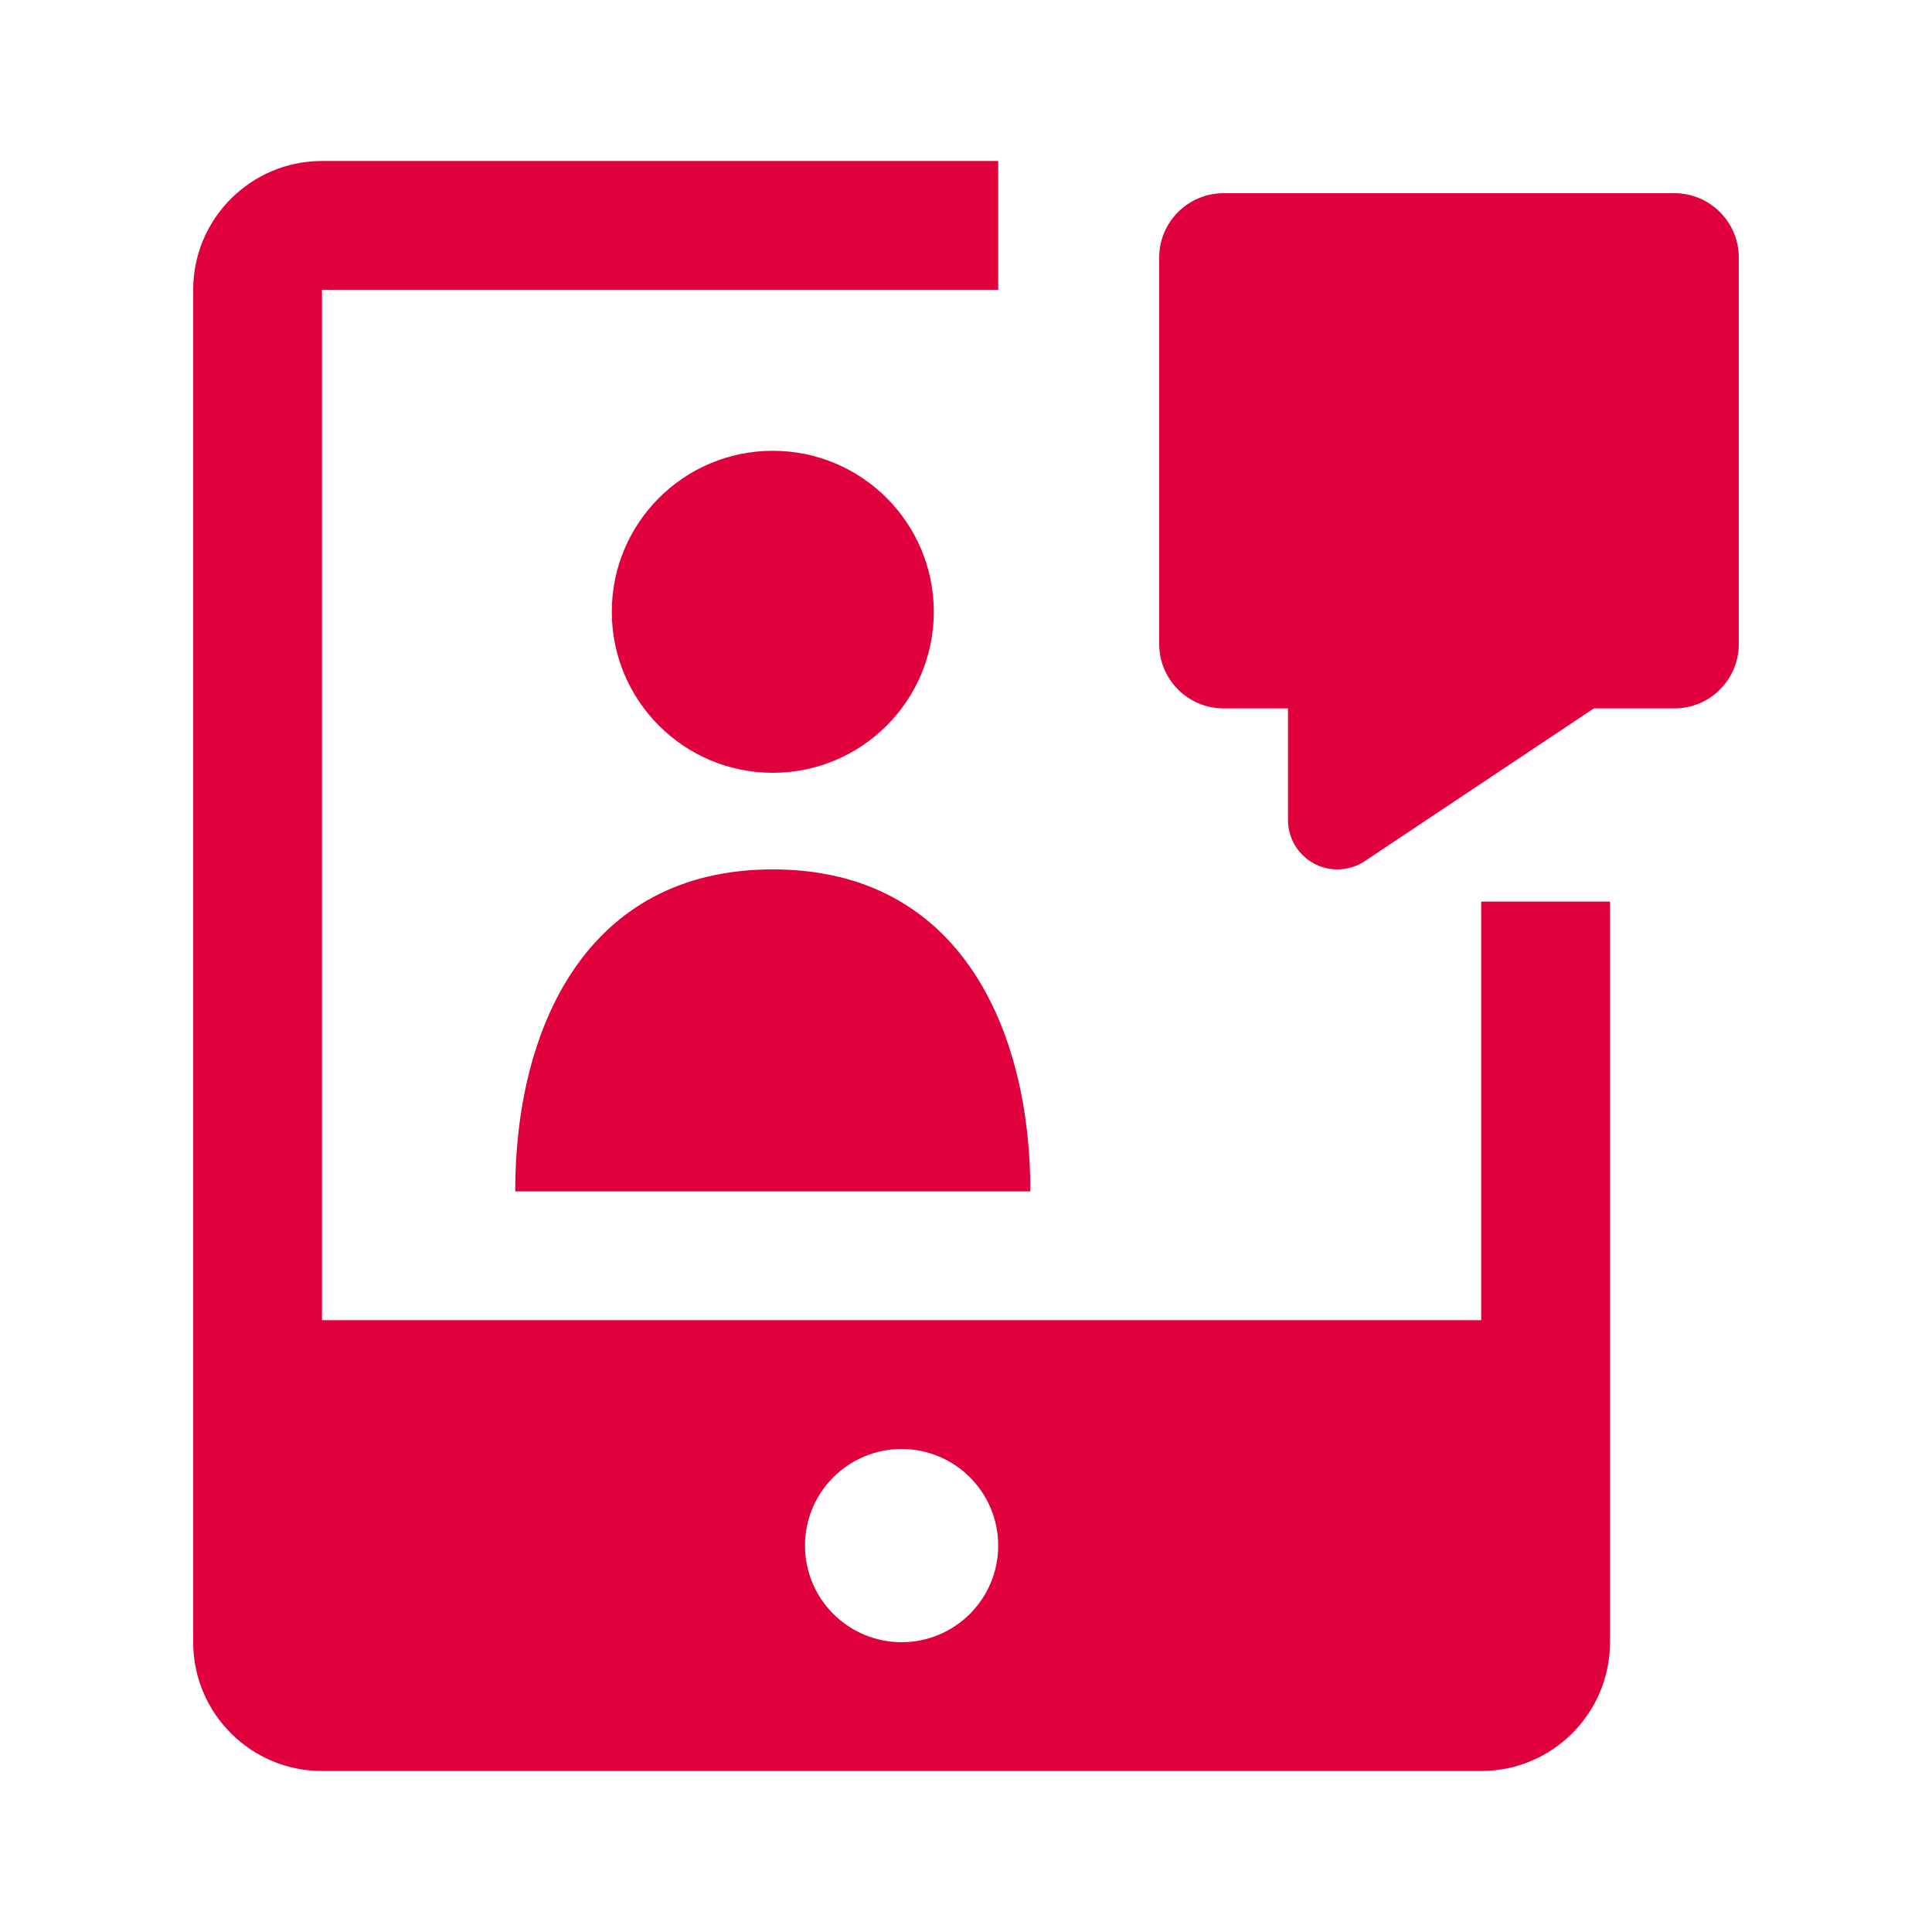 <?xml version="1.0" encoding="UTF-8"?> <svg xmlns="http://www.w3.org/2000/svg" width="81" height="81" viewBox="0 0 81 81" fill="none"> <path d="M70.2 8.1H51.3C49.81 8.1 48.6 9.31 48.6 10.8V27C48.6 28.491 49.81 29.7 51.3 29.7H54V34.378C54 35.523 54.929 36.45 56.072 36.45C56.481 36.45 56.882 36.329 57.222 36.102L66.825 29.7H70.2C71.691 29.7 72.9 28.491 72.9 27V10.8C72.9 9.31 71.691 8.1 70.2 8.1Z" fill="#E0003C"></path> <path d="M41.85 6.75H13.5C10.518 6.75 8.1 9.168 8.1 12.15V68.85C8.1 71.832 10.518 74.25 13.5 74.25H62.1C65.082 74.25 67.5 71.832 67.5 68.85V37.8H62.1V55.35H13.5V12.15H41.85V6.75ZM37.8 68.85C35.565 68.85 33.75 67.036 33.75 64.8C33.75 62.563 35.565 60.75 37.8 60.75C40.036 60.75 41.85 62.563 41.85 64.8C41.85 67.036 40.036 68.85 37.8 68.85Z" fill="#E0003C"></path> <path d="M32.4 32.4C36.128 32.4 39.15 29.378 39.15 25.65C39.15 21.922 36.128 18.9 32.4 18.9C28.672 18.9 25.65 21.922 25.65 25.65C25.65 29.378 28.672 32.4 32.4 32.4Z" fill="#E0003C"></path> <path d="M32.4 36.45C24.513 36.45 21.6 43.2 21.6 49.95H43.2C43.2 43.2 40.287 36.45 32.4 36.45Z" fill="#E0003C"></path> </svg> 